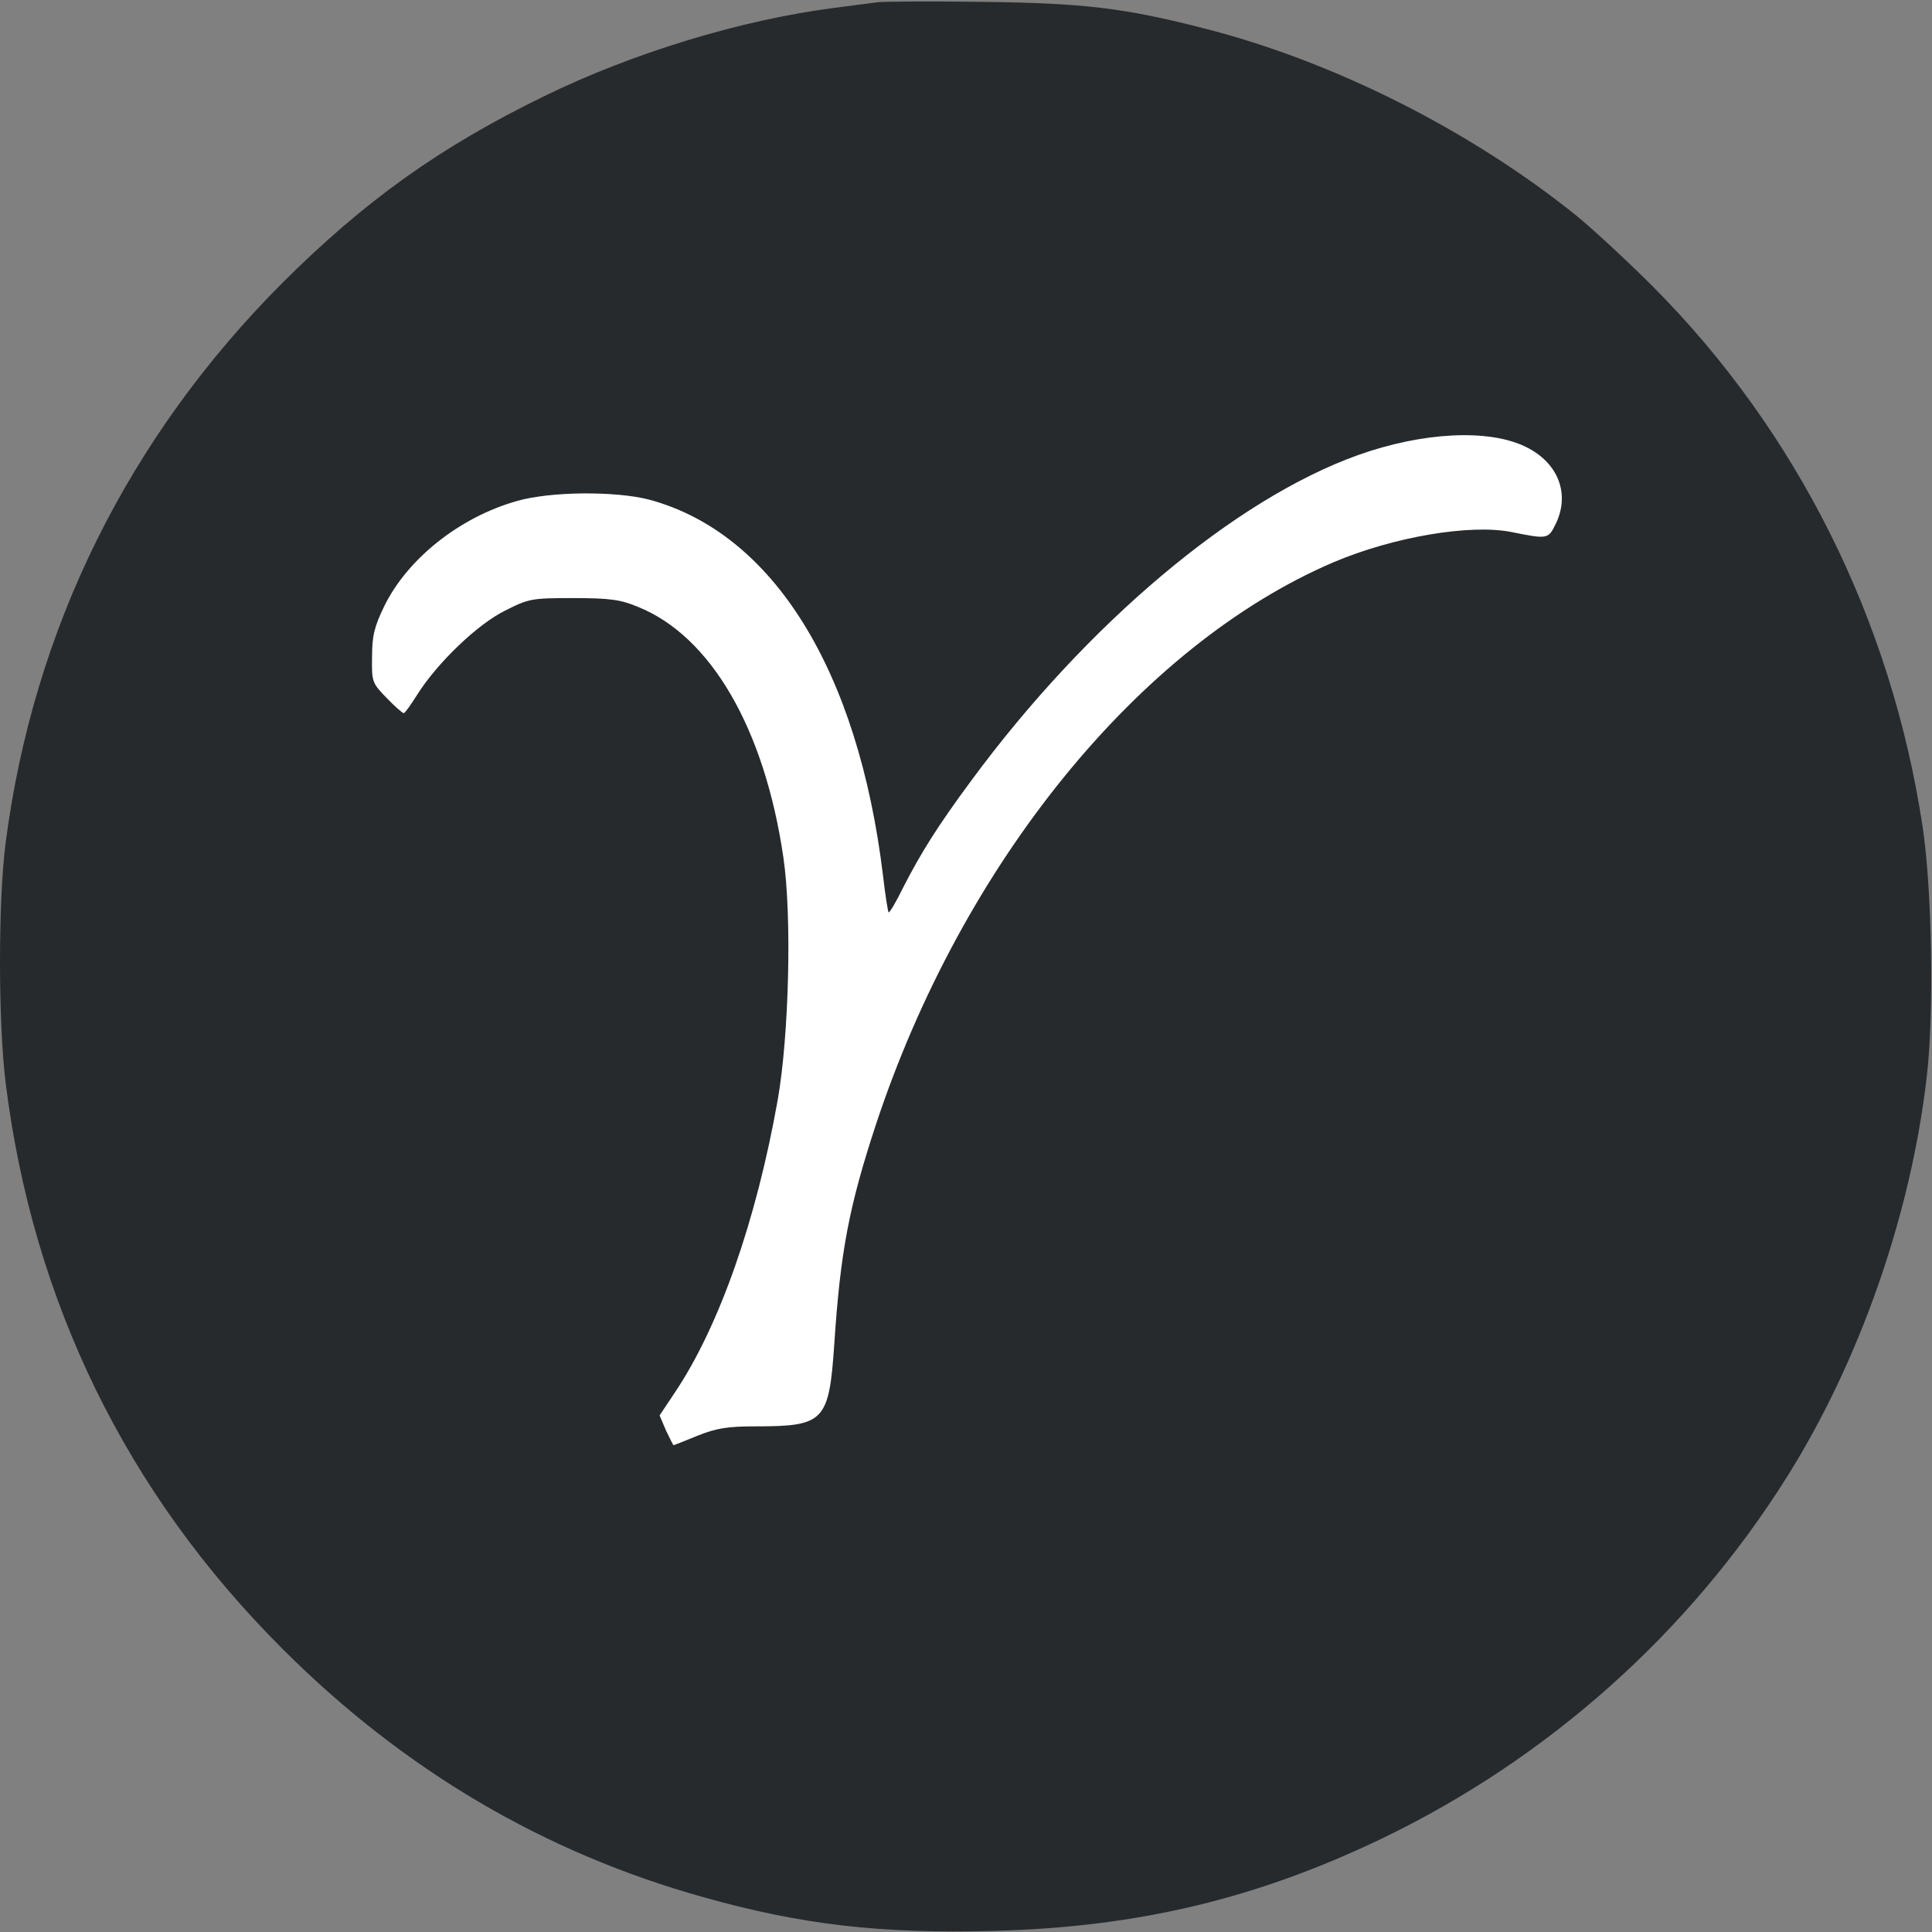 <?xml version="1.0" encoding="utf-8"?>
<!-- Generator: Adobe Illustrator 27.7.0, SVG Export Plug-In . SVG Version: 6.00 Build 0)  -->
<svg version="1.1" id="Layer_1" xmlns="http://www.w3.org/2000/svg" xmlns:xlink="http://www.w3.org/1999/xlink" x="0px" y="0px"
	 viewBox="0 0 512 512" style="enable-background:new 0 0 512 512;" xml:space="preserve">
<rect x="0" y="0" width="512" height="512" fill="#808080" stroke="none"/>
<style type="text/css">
	.st0{fill:#FFFFFF;}
	.st1{fill:#262A2D;}
</style>
<ellipse class="st0" cx="257.9" cy="262.2" rx="221.8" ry="206.7"/>
<g transform="translate(0,512) scale(0.1,-0.1)">
	<g>
		<path class="st1" d="M2325,5114c-16-2-68-9-115-15c-248-32-535-120-768-234c-277-135-475-277-693-494C340,3961,89,3455,15,2887
			c-20-155-20-474,0-637c72-579,320-1087,734-1500c321-321,693-540,1116-658c260-73,468-97,770-89c381,10,695,85,1030,246
			c439,212,811,544,1070,956c192,305,329,695,371,1061c20,167,14,500-11,664c-83,547-332,1046-715,1431c-69,69-160,153-203,188
			c-281,226-644,409-987,496c-210,54-320,67-585,70C2468,5117,2342,5116,2325,5114z M4043,3936c87-42,119-126,79-206
			c-19-39-22-39-116-20c-110,22-314-13-472-80c-514-220-984-798-1213-1491c-71-216-94-337-110-580c-14-206-26-219-209-219
			c-75,0-104-5-154-25c-34-14-62-25-63-25s-10,18-20,39l-17,40l42,63c116,174,214,452,271,773c30,170,38,487,15,643
			c-50,342-193,587-386,664c-45,19-75,23-170,23c-110,0-118-1-181-33c-72-35-180-138-234-224c-17-27-32-48-35-48s-24,18-45,40
			c-39,40-40,43-39,109c0,57,6,80,33,136c62,125,199,234,350,277c89,26,262,27,351,4c328-88,554-451,620-996c6-52,13-96,15-98
			s20,28,39,67c46,90,91,162,179,281c307,417,699,747,1026,864C3770,3975,3945,3984,4043,3936z"/>
	</g>
</g>
</svg>
